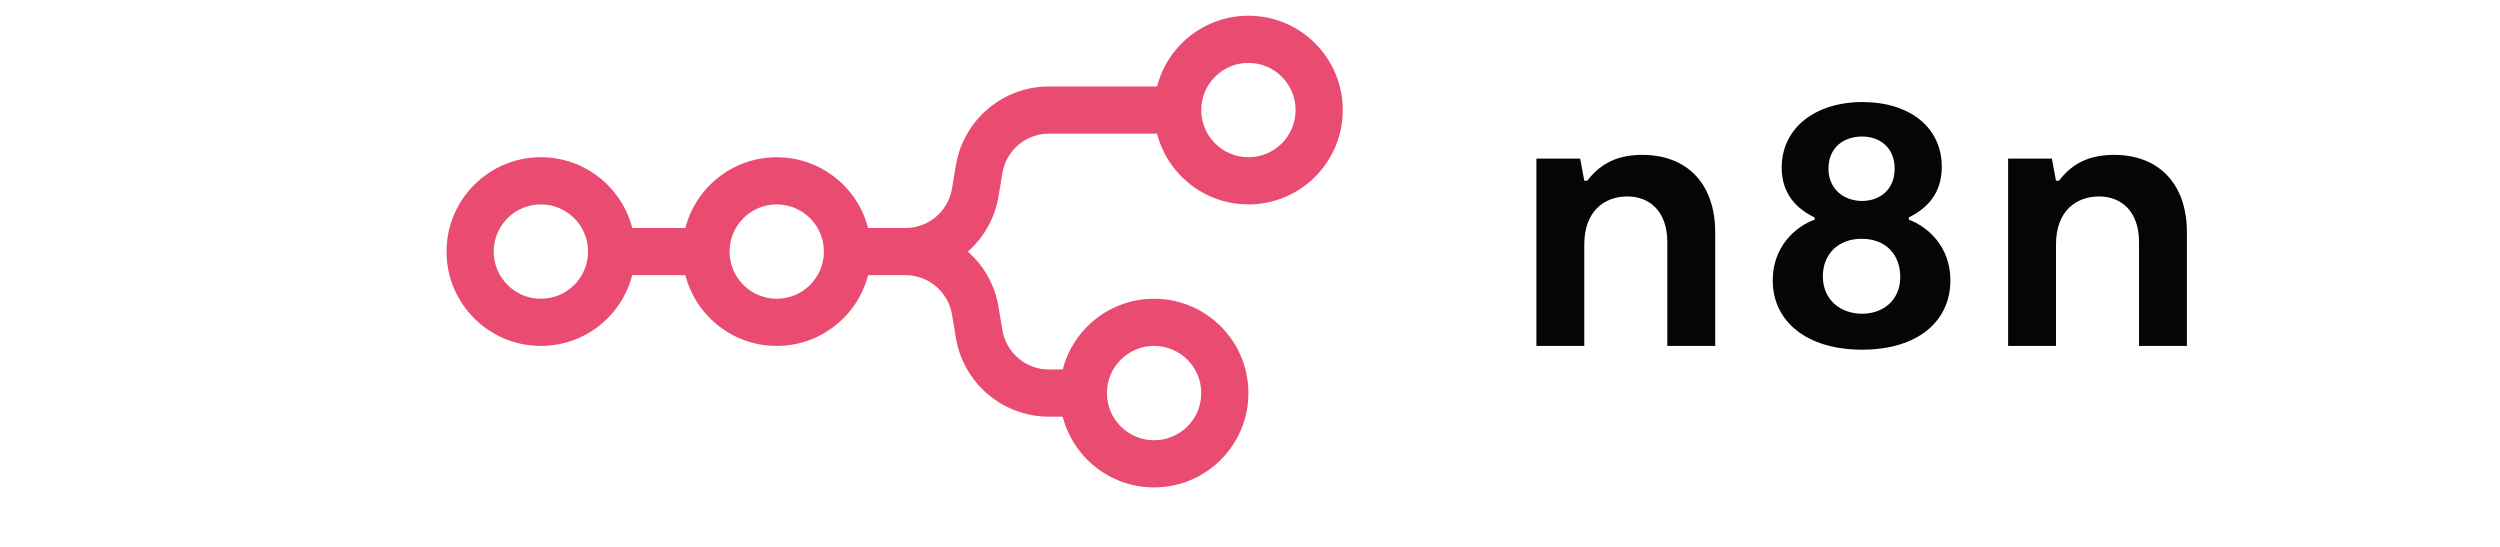<svg xmlns="http://www.w3.org/2000/svg" width="795" height="174" viewBox="0 0 795 174" fill="none"><path fill-rule="evenodd" clip-rule="evenodd" d="M397 65C383.022 65 371.275 55.439 367.945 42.5H333.561C326.228 42.5 319.97 47.801 318.764 55.034L317.531 62.432C316.361 69.456 312.808 75.569 307.783 80C312.808 84.431 316.361 90.544 317.531 97.568L318.764 104.966C319.97 112.199 326.228 117.5 333.561 117.5H337.945C341.275 104.561 353.022 95 367 95C383.569 95 397 108.431 397 125C397 141.569 383.569 155 367 155C353.022 155 341.275 145.439 337.945 132.5H333.561C318.895 132.5 306.38 121.898 303.969 107.432L302.736 100.034C301.53 92.801 295.272 87.5 287.94 87.5H276.055C272.725 100.439 260.979 110 247 110C233.021 110 221.275 100.439 217.945 87.5H201.055C197.725 100.439 185.979 110 172 110C155.431 110 142 96.569 142 80C142 63.431 155.431 50 172 50C185.979 50 197.725 59.561 201.055 72.5H217.945C221.275 59.561 233.021 50 247 50C260.979 50 272.725 59.561 276.055 72.5H287.94C295.272 72.5 301.53 67.199 302.736 59.966L303.969 52.568C306.38 38.102 318.895 27.5 333.561 27.5H367.945C371.275 14.561 383.022 5 397 5C413.569 5 427 18.431 427 35C427 51.569 413.569 65 397 65ZM397 50C405.284 50 412 43.284 412 35C412 26.716 405.284 20 397 20C388.716 20 382 26.716 382 35C382 43.284 388.716 50 397 50ZM172 95C180.284 95 187 88.284 187 80C187 71.716 180.284 65 172 65C163.716 65 157 71.716 157 80C157 88.284 163.716 95 172 95ZM262 80C262 88.284 255.284 95 247 95C238.716 95 232 88.284 232 80C232 71.716 238.716 65 247 65C255.284 65 262 71.716 262 80ZM382 125C382 133.284 375.284 140 367 140C358.716 140 352 133.284 352 125C352 116.716 358.716 110 367 110C375.284 110 382 116.716 382 125Z" fill="#EA4B71"></path><path fill-rule="evenodd" clip-rule="evenodd" d="M607.022 69.859V69.144C612.257 66.523 617.49 61.996 617.49 53.061C617.49 40.194 606.904 32.45 592.273 32.45C577.287 32.45 566.58 40.671 566.58 53.299C566.58 61.877 571.577 66.523 577.048 69.144V69.859C570.983 72.004 563.727 78.437 563.727 89.16C563.727 102.146 574.431 111.2 592.155 111.2C609.878 111.2 620.226 102.146 620.226 89.16C620.226 78.437 613.09 72.123 607.022 69.859ZM592.155 43.411C598.103 43.411 602.503 47.223 602.503 53.657C602.503 60.09 597.983 63.902 592.155 63.902C586.326 63.902 581.449 60.09 581.449 53.657C581.449 47.104 586.088 43.411 592.155 43.411ZM592.155 99.763C585.255 99.763 579.666 95.355 579.666 87.849C579.666 81.058 584.305 75.935 592.035 75.935C599.648 75.935 604.287 80.939 604.287 88.087C604.287 95.355 598.935 99.763 592.155 99.763Z" fill="#040506"></path><path d="M638.578 110.009H653.803V77.722C653.803 67.119 660.227 62.473 667.481 62.473C674.619 62.473 680.209 67.238 680.209 77.007V110.009H695.434V73.91C695.434 58.303 686.394 49.248 672.24 49.248C663.319 49.248 658.324 52.823 654.754 57.469H653.803L652.494 50.44H638.578V110.009Z" fill="#040506"></path><path d="M503.803 110.009H488.578V50.44H502.494L503.803 57.469H504.754C508.324 52.823 513.319 49.248 522.24 49.248C536.394 49.248 545.434 58.303 545.434 73.91V110.009H530.209V77.007C530.209 67.238 524.619 62.473 517.481 62.473C510.227 62.473 503.803 67.119 503.803 77.722V110.009Z" fill="#040506"></path></svg>